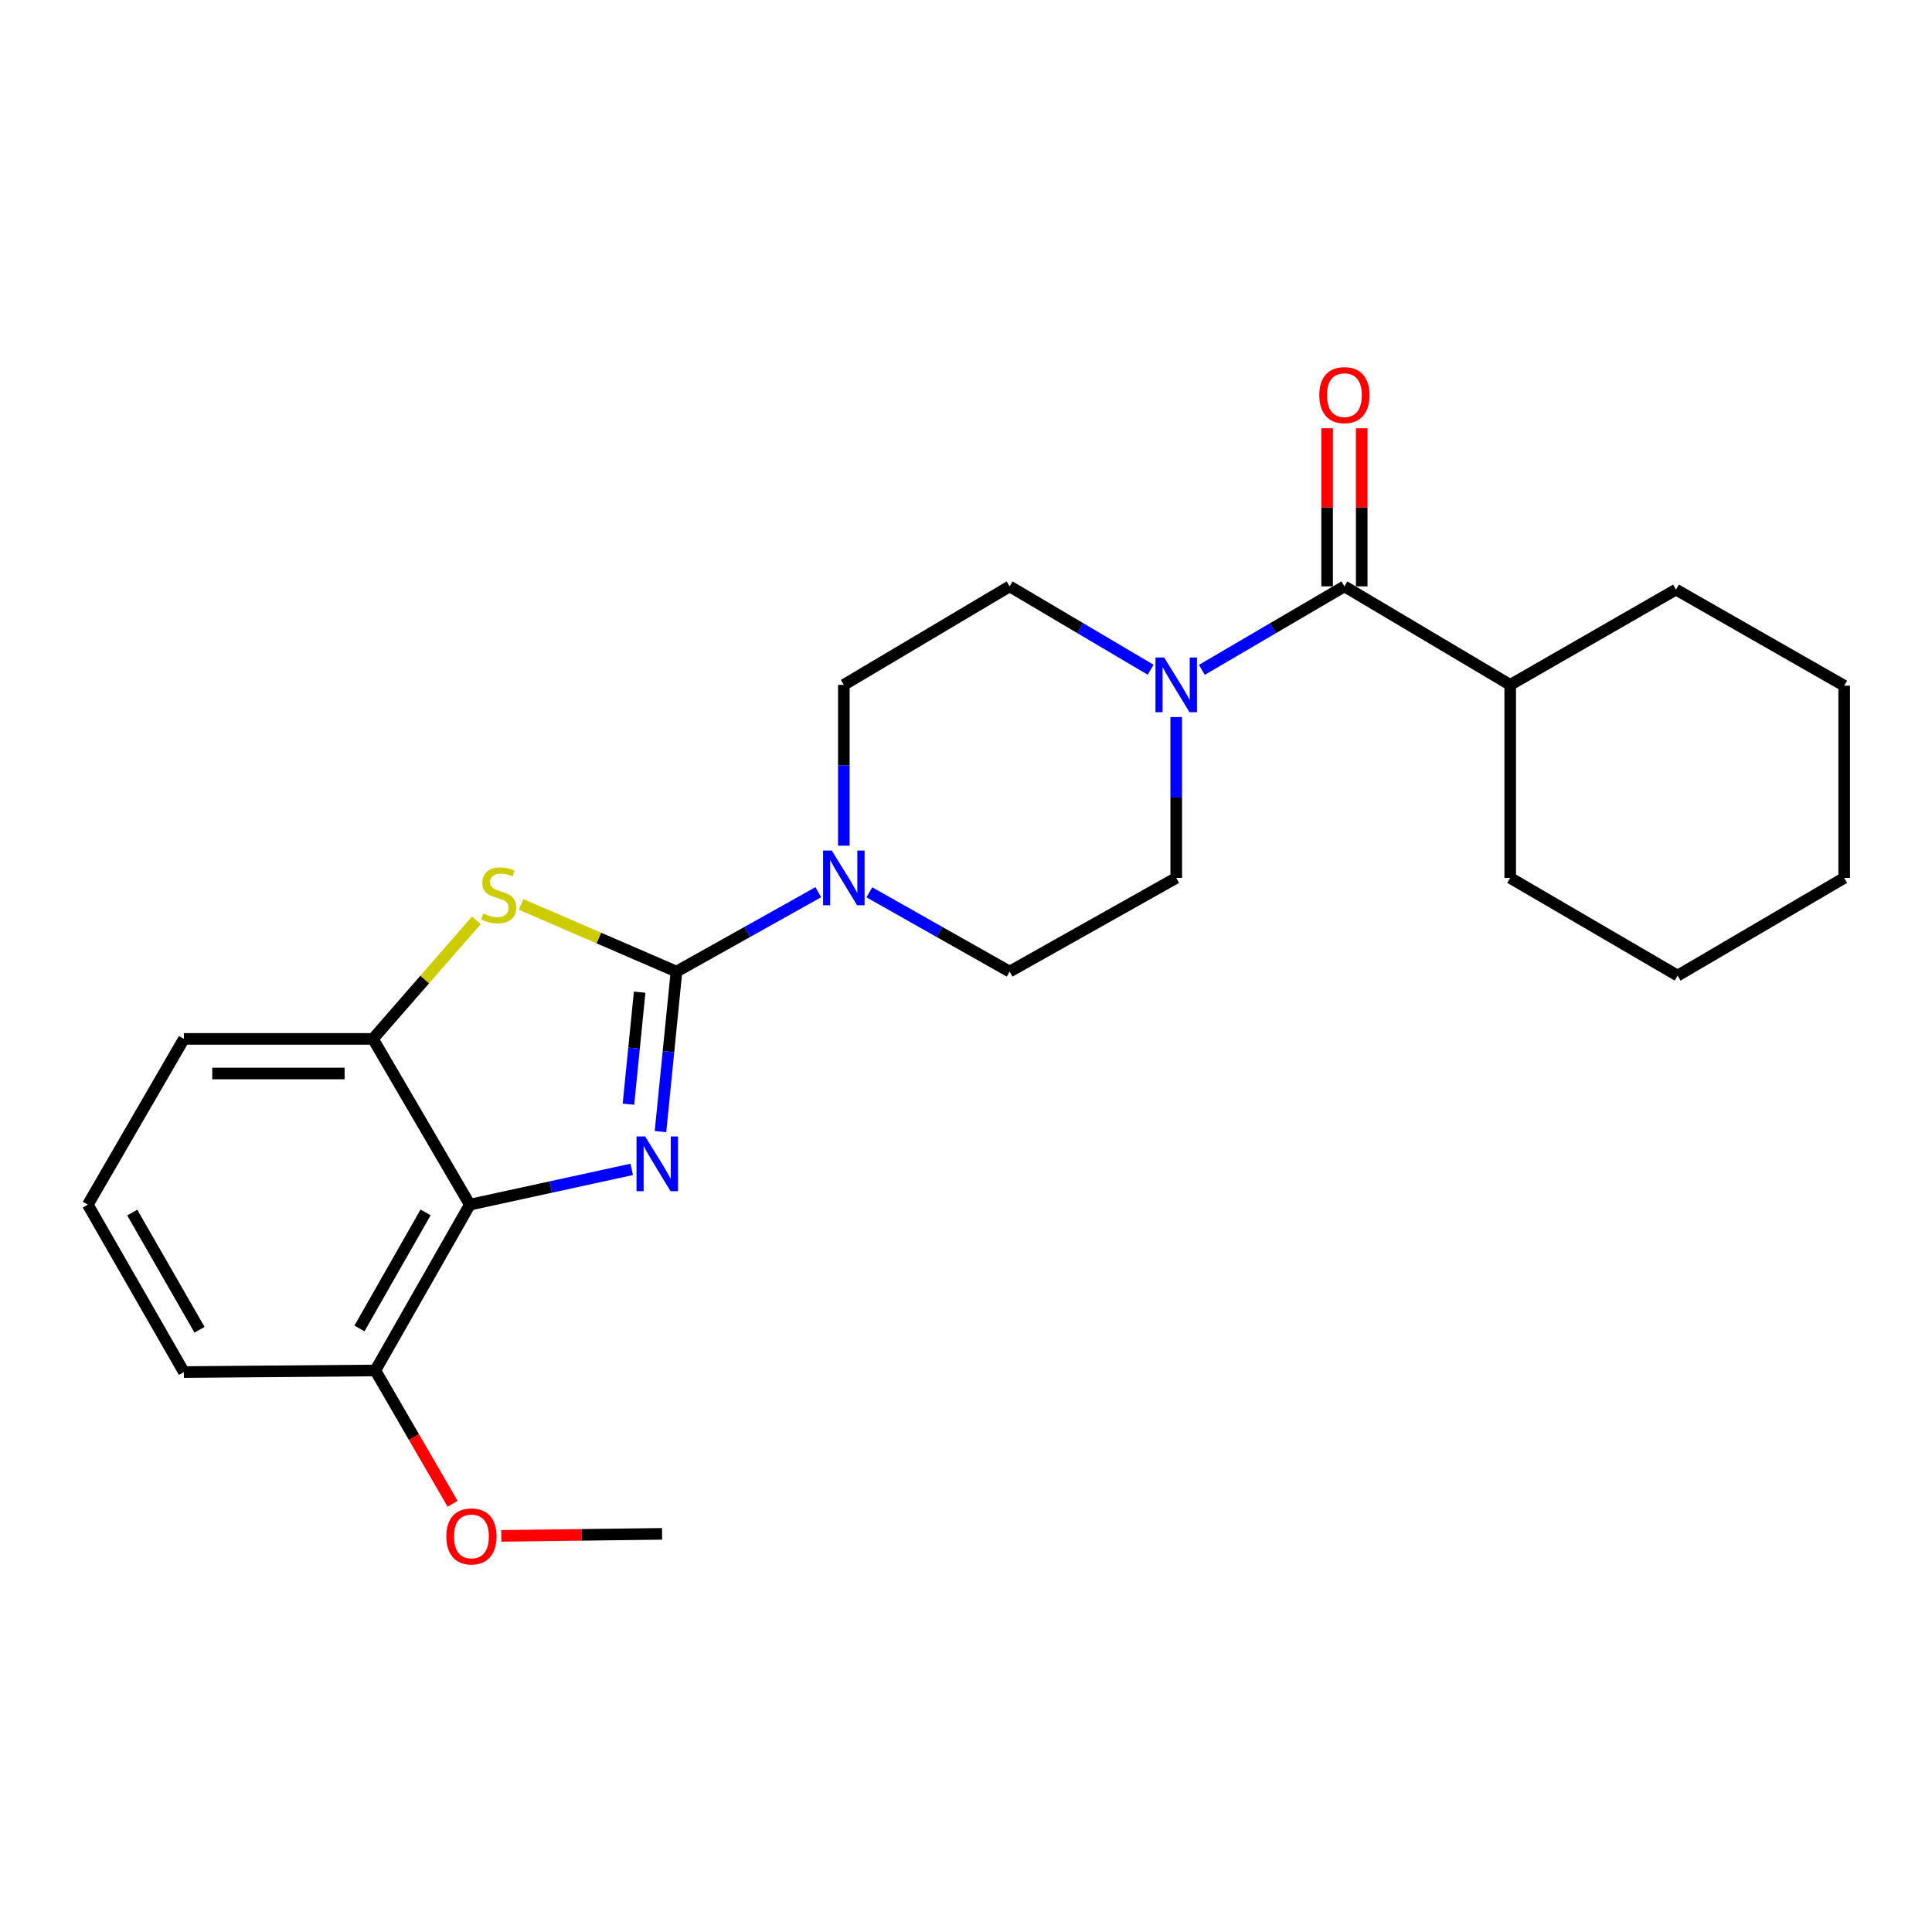 <?xml version='1.0' encoding='iso-8859-1'?>
<svg version='1.1' baseProfile='full'
              xmlns='http://www.w3.org/2000/svg'
                      xmlns:rdkit='http://www.rdkit.org/xml'
                      xmlns:xlink='http://www.w3.org/1999/xlink'
                  xml:space='preserve'
width='1000px' height='1000px' viewBox='0 0 1000 1000'>
<!-- END OF HEADER -->
<rect style='opacity:1.0;fill:#FFFFFF;stroke:none' width='1000' height='1000' x='0' y='0'> </rect>
<path class='bond-0' d='M 350.14,502.894 L 346.002,544.312' style='fill:none;fill-rule:evenodd;stroke:#000000;stroke-width:6px;stroke-linecap:butt;stroke-linejoin:miter;stroke-opacity:1' />
<path class='bond-0' d='M 346.002,544.312 L 341.864,585.73' style='fill:none;fill-rule:evenodd;stroke:#0000FF;stroke-width:6px;stroke-linecap:butt;stroke-linejoin:miter;stroke-opacity:1' />
<path class='bond-0' d='M 331.078,513.539 L 328.182,542.532' style='fill:none;fill-rule:evenodd;stroke:#000000;stroke-width:6px;stroke-linecap:butt;stroke-linejoin:miter;stroke-opacity:1' />
<path class='bond-0' d='M 328.182,542.532 L 325.285,571.524' style='fill:none;fill-rule:evenodd;stroke:#0000FF;stroke-width:6px;stroke-linecap:butt;stroke-linejoin:miter;stroke-opacity:1' />
<path class='bond-1' d='M 350.14,502.894 L 309.926,485.505' style='fill:none;fill-rule:evenodd;stroke:#000000;stroke-width:6px;stroke-linecap:butt;stroke-linejoin:miter;stroke-opacity:1' />
<path class='bond-1' d='M 309.926,485.505 L 269.712,468.116' style='fill:none;fill-rule:evenodd;stroke:#CCCC00;stroke-width:6px;stroke-linecap:butt;stroke-linejoin:miter;stroke-opacity:1' />
<path class='bond-3' d='M 350.14,502.894 L 386.844,482.348' style='fill:none;fill-rule:evenodd;stroke:#000000;stroke-width:6px;stroke-linecap:butt;stroke-linejoin:miter;stroke-opacity:1' />
<path class='bond-3' d='M 386.844,482.348 L 423.549,461.802' style='fill:none;fill-rule:evenodd;stroke:#0000FF;stroke-width:6px;stroke-linecap:butt;stroke-linejoin:miter;stroke-opacity:1' />
<path class='bond-2' d='M 326.978,605.271 L 285.08,614.402' style='fill:none;fill-rule:evenodd;stroke:#0000FF;stroke-width:6px;stroke-linecap:butt;stroke-linejoin:miter;stroke-opacity:1' />
<path class='bond-2' d='M 285.08,614.402 L 243.182,623.533' style='fill:none;fill-rule:evenodd;stroke:#000000;stroke-width:6px;stroke-linecap:butt;stroke-linejoin:miter;stroke-opacity:1' />
<path class='bond-6' d='M 246.571,476.354 L 219.804,507.041' style='fill:none;fill-rule:evenodd;stroke:#CCCC00;stroke-width:6px;stroke-linecap:butt;stroke-linejoin:miter;stroke-opacity:1' />
<path class='bond-6' d='M 219.804,507.041 L 193.036,537.728' style='fill:none;fill-rule:evenodd;stroke:#000000;stroke-width:6px;stroke-linecap:butt;stroke-linejoin:miter;stroke-opacity:1' />
<path class='bond-7' d='M 243.182,623.533 L 194.27,709.348' style='fill:none;fill-rule:evenodd;stroke:#000000;stroke-width:6px;stroke-linecap:butt;stroke-linejoin:miter;stroke-opacity:1' />
<path class='bond-7' d='M 220.286,627.537 L 186.048,687.607' style='fill:none;fill-rule:evenodd;stroke:#000000;stroke-width:6px;stroke-linecap:butt;stroke-linejoin:miter;stroke-opacity:1' />
<path class='bond-24' d='M 243.182,623.533 L 193.036,537.728' style='fill:none;fill-rule:evenodd;stroke:#000000;stroke-width:6px;stroke-linecap:butt;stroke-linejoin:miter;stroke-opacity:1' />
<path class='bond-8' d='M 436.771,437.742 L 436.771,396.115' style='fill:none;fill-rule:evenodd;stroke:#0000FF;stroke-width:6px;stroke-linecap:butt;stroke-linejoin:miter;stroke-opacity:1' />
<path class='bond-8' d='M 436.771,396.115 L 436.771,354.487' style='fill:none;fill-rule:evenodd;stroke:#000000;stroke-width:6px;stroke-linecap:butt;stroke-linejoin:miter;stroke-opacity:1' />
<path class='bond-9' d='M 449.975,461.862 L 486.28,482.378' style='fill:none;fill-rule:evenodd;stroke:#0000FF;stroke-width:6px;stroke-linecap:butt;stroke-linejoin:miter;stroke-opacity:1' />
<path class='bond-9' d='M 486.28,482.378 L 522.585,502.894' style='fill:none;fill-rule:evenodd;stroke:#000000;stroke-width:6px;stroke-linecap:butt;stroke-linejoin:miter;stroke-opacity:1' />
<path class='bond-4' d='M 608.818,371.145 L 608.818,412.772' style='fill:none;fill-rule:evenodd;stroke:#0000FF;stroke-width:6px;stroke-linecap:butt;stroke-linejoin:miter;stroke-opacity:1' />
<path class='bond-4' d='M 608.818,412.772 L 608.818,454.4' style='fill:none;fill-rule:evenodd;stroke:#000000;stroke-width:6px;stroke-linecap:butt;stroke-linejoin:miter;stroke-opacity:1' />
<path class='bond-5' d='M 622.08,346.72 L 658.974,325.112' style='fill:none;fill-rule:evenodd;stroke:#0000FF;stroke-width:6px;stroke-linecap:butt;stroke-linejoin:miter;stroke-opacity:1' />
<path class='bond-5' d='M 658.974,325.112 L 695.867,303.505' style='fill:none;fill-rule:evenodd;stroke:#000000;stroke-width:6px;stroke-linecap:butt;stroke-linejoin:miter;stroke-opacity:1' />
<path class='bond-25' d='M 595.574,346.657 L 559.08,325.081' style='fill:none;fill-rule:evenodd;stroke:#0000FF;stroke-width:6px;stroke-linecap:butt;stroke-linejoin:miter;stroke-opacity:1' />
<path class='bond-25' d='M 559.08,325.081 L 522.585,303.505' style='fill:none;fill-rule:evenodd;stroke:#000000;stroke-width:6px;stroke-linecap:butt;stroke-linejoin:miter;stroke-opacity:1' />
<path class='bond-12' d='M 704.822,303.505 L 704.822,262.59' style='fill:none;fill-rule:evenodd;stroke:#000000;stroke-width:6px;stroke-linecap:butt;stroke-linejoin:miter;stroke-opacity:1' />
<path class='bond-12' d='M 704.822,262.59 L 704.822,221.674' style='fill:none;fill-rule:evenodd;stroke:#FF0000;stroke-width:6px;stroke-linecap:butt;stroke-linejoin:miter;stroke-opacity:1' />
<path class='bond-12' d='M 686.912,303.505 L 686.912,262.59' style='fill:none;fill-rule:evenodd;stroke:#000000;stroke-width:6px;stroke-linecap:butt;stroke-linejoin:miter;stroke-opacity:1' />
<path class='bond-12' d='M 686.912,262.59 L 686.912,221.674' style='fill:none;fill-rule:evenodd;stroke:#FF0000;stroke-width:6px;stroke-linecap:butt;stroke-linejoin:miter;stroke-opacity:1' />
<path class='bond-13' d='M 695.867,303.505 L 781.682,354.487' style='fill:none;fill-rule:evenodd;stroke:#000000;stroke-width:6px;stroke-linecap:butt;stroke-linejoin:miter;stroke-opacity:1' />
<path class='bond-15' d='M 193.036,537.728 L 95.192,537.728' style='fill:none;fill-rule:evenodd;stroke:#000000;stroke-width:6px;stroke-linecap:butt;stroke-linejoin:miter;stroke-opacity:1' />
<path class='bond-15' d='M 178.36,555.637 L 109.869,555.637' style='fill:none;fill-rule:evenodd;stroke:#000000;stroke-width:6px;stroke-linecap:butt;stroke-linejoin:miter;stroke-opacity:1' />
<path class='bond-14' d='M 194.27,709.348 L 214.274,743.855' style='fill:none;fill-rule:evenodd;stroke:#000000;stroke-width:6px;stroke-linecap:butt;stroke-linejoin:miter;stroke-opacity:1' />
<path class='bond-14' d='M 214.274,743.855 L 234.279,778.363' style='fill:none;fill-rule:evenodd;stroke:#FF0000;stroke-width:6px;stroke-linecap:butt;stroke-linejoin:miter;stroke-opacity:1' />
<path class='bond-17' d='M 194.27,709.348 L 95.192,710.183' style='fill:none;fill-rule:evenodd;stroke:#000000;stroke-width:6px;stroke-linecap:butt;stroke-linejoin:miter;stroke-opacity:1' />
<path class='bond-10' d='M 436.771,354.487 L 522.585,303.505' style='fill:none;fill-rule:evenodd;stroke:#000000;stroke-width:6px;stroke-linecap:butt;stroke-linejoin:miter;stroke-opacity:1' />
<path class='bond-11' d='M 522.585,502.894 L 608.818,454.4' style='fill:none;fill-rule:evenodd;stroke:#000000;stroke-width:6px;stroke-linecap:butt;stroke-linejoin:miter;stroke-opacity:1' />
<path class='bond-18' d='M 781.682,354.487 L 781.682,454.4' style='fill:none;fill-rule:evenodd;stroke:#000000;stroke-width:6px;stroke-linecap:butt;stroke-linejoin:miter;stroke-opacity:1' />
<path class='bond-19' d='M 781.682,354.487 L 867.487,305.167' style='fill:none;fill-rule:evenodd;stroke:#000000;stroke-width:6px;stroke-linecap:butt;stroke-linejoin:miter;stroke-opacity:1' />
<path class='bond-20' d='M 259.485,794.968 L 301.086,794.443' style='fill:none;fill-rule:evenodd;stroke:#FF0000;stroke-width:6px;stroke-linecap:butt;stroke-linejoin:miter;stroke-opacity:1' />
<path class='bond-20' d='M 301.086,794.443 L 342.688,793.919' style='fill:none;fill-rule:evenodd;stroke:#000000;stroke-width:6px;stroke-linecap:butt;stroke-linejoin:miter;stroke-opacity:1' />
<path class='bond-16' d='M 95.192,537.728 L 45.455,623.533' style='fill:none;fill-rule:evenodd;stroke:#000000;stroke-width:6px;stroke-linecap:butt;stroke-linejoin:miter;stroke-opacity:1' />
<path class='bond-26' d='M 45.455,623.533 L 95.192,710.183' style='fill:none;fill-rule:evenodd;stroke:#000000;stroke-width:6px;stroke-linecap:butt;stroke-linejoin:miter;stroke-opacity:1' />
<path class='bond-26' d='M 68.448,627.615 L 103.264,688.27' style='fill:none;fill-rule:evenodd;stroke:#000000;stroke-width:6px;stroke-linecap:butt;stroke-linejoin:miter;stroke-opacity:1' />
<path class='bond-21' d='M 781.682,454.4 L 868.323,504.974' style='fill:none;fill-rule:evenodd;stroke:#000000;stroke-width:6px;stroke-linecap:butt;stroke-linejoin:miter;stroke-opacity:1' />
<path class='bond-22' d='M 867.487,305.167 L 954.545,354.915' style='fill:none;fill-rule:evenodd;stroke:#000000;stroke-width:6px;stroke-linecap:butt;stroke-linejoin:miter;stroke-opacity:1' />
<path class='bond-27' d='M 868.323,504.974 L 954.545,454.4' style='fill:none;fill-rule:evenodd;stroke:#000000;stroke-width:6px;stroke-linecap:butt;stroke-linejoin:miter;stroke-opacity:1' />
<path class='bond-23' d='M 954.545,354.915 L 954.545,454.4' style='fill:none;fill-rule:evenodd;stroke:#000000;stroke-width:6px;stroke-linecap:butt;stroke-linejoin:miter;stroke-opacity:1' />
<path  class='atom-1' d='M 333.94 588.23
L 343.22 603.23
Q 344.14 604.71, 345.62 607.39
Q 347.1 610.07, 347.18 610.23
L 347.18 588.23
L 350.94 588.23
L 350.94 616.55
L 347.06 616.55
L 337.1 600.15
Q 335.94 598.23, 334.7 596.03
Q 333.5 593.83, 333.14 593.15
L 333.14 616.55
L 329.46 616.55
L 329.46 588.23
L 333.94 588.23
' fill='#0000FF'/>
<path  class='atom-2' d='M 250.126 472.826
Q 250.446 472.946, 251.766 473.506
Q 253.086 474.066, 254.526 474.426
Q 256.006 474.746, 257.446 474.746
Q 260.126 474.746, 261.686 473.466
Q 263.246 472.146, 263.246 469.866
Q 263.246 468.306, 262.446 467.346
Q 261.686 466.386, 260.486 465.866
Q 259.286 465.346, 257.286 464.746
Q 254.766 463.986, 253.246 463.266
Q 251.766 462.546, 250.686 461.026
Q 249.646 459.506, 249.646 456.946
Q 249.646 453.386, 252.046 451.186
Q 254.486 448.986, 259.286 448.986
Q 262.566 448.986, 266.286 450.546
L 265.366 453.626
Q 261.966 452.226, 259.406 452.226
Q 256.646 452.226, 255.126 453.386
Q 253.606 454.506, 253.646 456.466
Q 253.646 457.986, 254.406 458.906
Q 255.206 459.826, 256.326 460.346
Q 257.486 460.866, 259.406 461.466
Q 261.966 462.266, 263.486 463.066
Q 265.006 463.866, 266.086 465.506
Q 267.206 467.106, 267.206 469.866
Q 267.206 473.786, 264.566 475.906
Q 261.966 477.986, 257.606 477.986
Q 255.086 477.986, 253.166 477.426
Q 251.286 476.906, 249.046 475.986
L 250.126 472.826
' fill='#CCCC00'/>
<path  class='atom-4' d='M 430.511 440.24
L 439.791 455.24
Q 440.711 456.72, 442.191 459.4
Q 443.671 462.08, 443.751 462.24
L 443.751 440.24
L 447.511 440.24
L 447.511 468.56
L 443.631 468.56
L 433.671 452.16
Q 432.511 450.24, 431.271 448.04
Q 430.071 445.84, 429.711 445.16
L 429.711 468.56
L 426.031 468.56
L 426.031 440.24
L 430.511 440.24
' fill='#0000FF'/>
<path  class='atom-5' d='M 602.558 340.327
L 611.838 355.327
Q 612.758 356.807, 614.238 359.487
Q 615.718 362.167, 615.798 362.327
L 615.798 340.327
L 619.558 340.327
L 619.558 368.647
L 615.678 368.647
L 605.718 352.247
Q 604.558 350.327, 603.318 348.127
Q 602.118 345.927, 601.758 345.247
L 601.758 368.647
L 598.078 368.647
L 598.078 340.327
L 602.558 340.327
' fill='#0000FF'/>
<path  class='atom-13' d='M 682.867 204.517
Q 682.867 197.717, 686.227 193.917
Q 689.587 190.117, 695.867 190.117
Q 702.147 190.117, 705.507 193.917
Q 708.867 197.717, 708.867 204.517
Q 708.867 211.397, 705.467 215.317
Q 702.067 219.197, 695.867 219.197
Q 689.627 219.197, 686.227 215.317
Q 682.867 211.437, 682.867 204.517
M 695.867 215.997
Q 700.187 215.997, 702.507 213.117
Q 704.867 210.197, 704.867 204.517
Q 704.867 198.957, 702.507 196.157
Q 700.187 193.317, 695.867 193.317
Q 691.547 193.317, 689.187 196.117
Q 686.867 198.917, 686.867 204.517
Q 686.867 210.237, 689.187 213.117
Q 691.547 215.997, 695.867 215.997
' fill='#FF0000'/>
<path  class='atom-15' d='M 231.018 795.243
Q 231.018 788.443, 234.378 784.643
Q 237.738 780.843, 244.018 780.843
Q 250.298 780.843, 253.658 784.643
Q 257.018 788.443, 257.018 795.243
Q 257.018 802.123, 253.618 806.043
Q 250.218 809.923, 244.018 809.923
Q 237.778 809.923, 234.378 806.043
Q 231.018 802.163, 231.018 795.243
M 244.018 806.723
Q 248.338 806.723, 250.658 803.843
Q 253.018 800.923, 253.018 795.243
Q 253.018 789.683, 250.658 786.883
Q 248.338 784.043, 244.018 784.043
Q 239.698 784.043, 237.338 786.843
Q 235.018 789.643, 235.018 795.243
Q 235.018 800.963, 237.338 803.843
Q 239.698 806.723, 244.018 806.723
' fill='#FF0000'/>
</svg>
